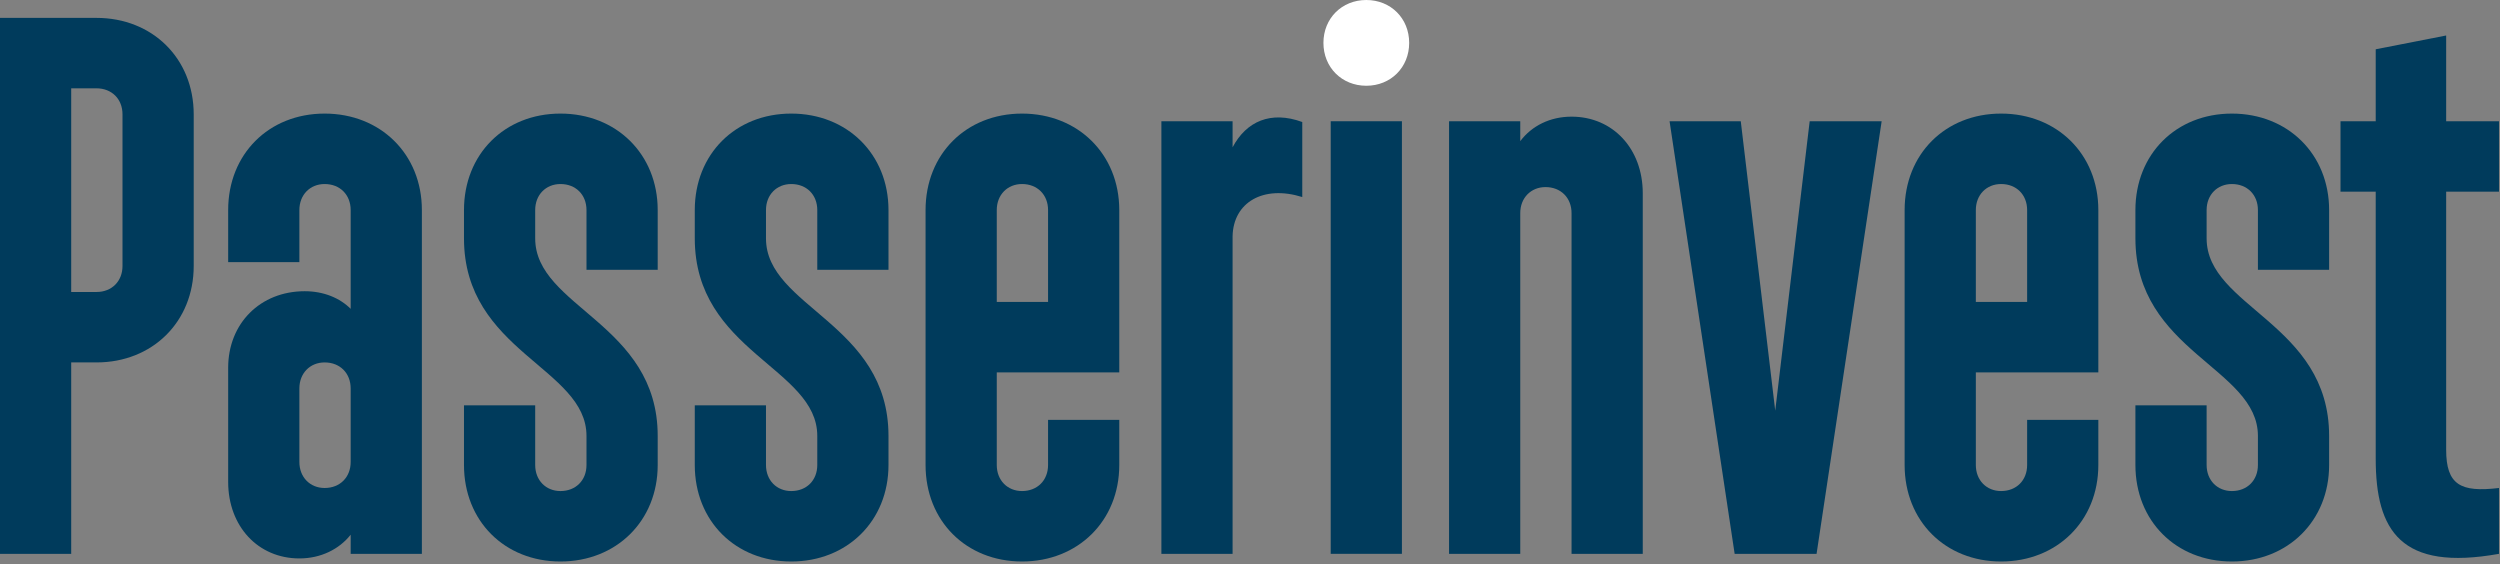 <?xml version="1.0" encoding="UTF-8" standalone="no"?>
<!DOCTYPE svg PUBLIC "-//W3C//DTD SVG 1.1//EN" "http://www.w3.org/Graphics/SVG/1.1/DTD/svg11.dtd">
<svg width="100%" height="100%" viewBox="0 0 740 167" version="1.1" xmlns="http://www.w3.org/2000/svg" xmlns:xlink="http://www.w3.org/1999/xlink" xml:space="preserve" xmlns:serif="http://www.serif.com/" style="fill-rule:evenodd;clip-rule:evenodd;stroke-linejoin:round;stroke-miterlimit:2;">
    <rect x="0" y="0" width="740" height="167" fill="#808080" stroke="none"/>
    <g transform="matrix(1,0,0,1,-51.094,-197.105)">
        <g transform="matrix(1,0,0,1,79.65,279.907)">
            <path d="M0,3.626C4.532,3.626 7.705,0.452 7.705,-4.08L7.705,-48.953C7.705,-53.486 4.532,-56.658 0,-56.658L-7.48,-56.658L-7.48,3.626L0,3.626ZM-28.556,-77.508L0,-77.508C16.544,-77.508 28.782,-65.497 28.782,-48.953L28.782,-4.08C28.782,12.464 16.544,24.476 0,24.476L-7.48,24.476L-7.48,81.134L-28.556,81.134L-28.556,-77.508Z" style="fill:rgb(0,59,92);fill-rule:nonzero;"/>
        </g>
        <g transform="matrix(1,0,0,1,139.709,259.282)">
            <path d="M0,74.563C0,79.095 3.174,82.269 7.48,82.269C12.012,82.269 15.184,79.095 15.184,74.563L15.184,52.806C15.184,48.274 12.012,45.101 7.48,45.101C3.174,45.101 0,48.274 0,52.806L0,74.563ZM36.261,101.759L15.184,101.759L15.184,96.093C11.785,100.399 6.346,103.118 0,103.118C-12.238,103.118 -21.077,93.6 -21.077,80.456L-21.077,46.687C-21.077,33.543 -11.558,24.024 1.587,24.024C7.252,24.024 12.012,26.064 15.184,29.237L15.184,0.002C15.184,-4.532 12.012,-7.704 7.48,-7.704C3.174,-7.704 0,-4.532 0,0.002L0,15.412L-21.077,15.412L-21.077,0.002C-21.077,-16.543 -9.065,-28.555 7.48,-28.555C24.023,-28.555 36.261,-16.543 36.261,0.002L36.261,101.759Z" style="fill:rgb(0,59,92);fill-rule:nonzero;"/>
        </g>
        <g transform="matrix(1,0,0,1,209.512,276.96)">
            <path d="M0,40.114L0,57.791C0,62.324 3.174,65.497 7.48,65.497C12.012,65.497 15.184,62.324 15.184,57.791L15.184,49.179C15.184,29.009 -21.077,24.25 -21.077,-9.291L-21.077,-17.676C-21.077,-34.221 -9.065,-46.233 7.48,-46.233C24.023,-46.233 36.261,-34.221 36.261,-17.676L36.261,0.001L15.184,0.001L15.184,-17.676C15.184,-22.21 12.012,-25.382 7.48,-25.382C3.174,-25.382 0,-22.21 0,-17.676L0,-9.291C0,11.105 36.261,15.865 36.261,49.179L36.261,57.791C36.261,74.336 24.023,86.347 7.48,86.347C-9.065,86.347 -21.077,74.336 -21.077,57.791L-21.077,40.114L0,40.114Z" style="fill:rgb(0,59,92);fill-rule:nonzero;"/>
        </g>
        <g transform="matrix(1,0,0,1,277.825,276.96)">
            <path d="M0,40.114L0,57.791C0,62.324 3.173,65.497 7.48,65.497C12.012,65.497 15.184,62.324 15.184,57.791L15.184,49.179C15.184,29.009 -21.077,24.25 -21.077,-9.291L-21.077,-17.676C-21.077,-34.221 -9.065,-46.233 7.48,-46.233C24.023,-46.233 36.261,-34.221 36.261,-17.676L36.261,0.001L15.184,0.001L15.184,-17.676C15.184,-22.21 12.012,-25.382 7.48,-25.382C3.173,-25.382 0,-22.21 0,-17.676L0,-9.291C0,11.105 36.261,15.865 36.261,49.179L36.261,57.791C36.261,74.336 24.023,86.347 7.48,86.347C-9.065,86.347 -21.077,74.336 -21.077,57.791L-21.077,40.114L0,40.114Z" style="fill:rgb(0,59,92);fill-rule:nonzero;"/>
        </g>
        <g transform="matrix(1,0,0,1,346.137,307.555)">
            <path d="M0,-21.076L15.184,-21.076L15.184,-48.272C15.184,-52.805 12.012,-55.978 7.48,-55.978C3.173,-55.978 0,-52.805 0,-48.272L0,-21.076ZM-21.077,-48.272C-21.077,-64.817 -9.065,-76.828 7.48,-76.828C24.023,-76.828 36.261,-64.817 36.261,-48.272L36.261,-0.226L0,-0.226L0,27.196C0,31.729 3.173,34.901 7.48,34.901C12.012,34.901 15.184,31.729 15.184,27.196L15.184,13.824L36.261,13.824L36.261,27.196C36.261,43.74 24.023,55.752 7.48,55.752C-9.065,55.752 -21.077,43.74 -21.077,27.196L-21.077,-48.272Z" style="fill:rgb(0,59,92);fill-rule:nonzero;"/>
        </g>
        <g transform="matrix(1,0,0,1,394.864,357.868)">
            <path d="M0,-124.874L21.077,-124.874L21.077,-117.168C25.157,-124.874 32.409,-128.047 41.7,-124.648L41.7,-102.438C30.142,-106.064 21.304,-100.851 21.077,-90.879L21.077,3.173L0,3.173L0,-124.874Z" style="fill:rgb(0,59,92);fill-rule:nonzero;"/>
        </g>
        <g transform="matrix(1,0,0,1,0,-1.241)">
            <rect x="444.982" y="234.235" width="21.077" height="128.047" style="fill:rgb(0,59,92);"/>
        </g>
        <g transform="matrix(1,0,0,1,480.012,359.681)">
            <path d="M0,-126.687L21.077,-126.687L21.077,-120.794C24.477,-125.327 29.916,-128.047 36.261,-128.047C48.5,-128.047 57.338,-118.528 57.338,-105.384L57.338,1.36L36.261,1.36L36.261,-99.491C36.261,-104.023 33.089,-107.197 28.556,-107.197C24.251,-107.197 21.077,-104.023 21.077,-99.491L21.077,1.36L0,1.36L0,-126.687Z" style="fill:rgb(0,59,92);fill-rule:nonzero;"/>
        </g>
        <g transform="matrix(1,0,0,1,566.363,361.041)">
            <path d="M0,-128.047L10.198,-42.38L20.396,-128.047L41.7,-128.047L22.436,0L-1.813,0L-21.077,-128.047L0,-128.047Z" style="fill:rgb(0,59,92);fill-rule:nonzero;"/>
        </g>
        <g transform="matrix(1,0,0,1,635.941,307.555)">
            <path d="M0,-21.076L15.184,-21.076L15.184,-48.272C15.184,-52.805 12.012,-55.978 7.479,-55.978C3.173,-55.978 0,-52.805 0,-48.272L0,-21.076ZM-21.077,-48.272C-21.077,-64.817 -9.065,-76.828 7.479,-76.828C24.023,-76.828 36.261,-64.817 36.261,-48.272L36.261,-0.226L0,-0.226L0,27.196C0,31.729 3.173,34.901 7.479,34.901C12.012,34.901 15.184,31.729 15.184,27.196L15.184,13.824L36.261,13.824L36.261,27.196C36.261,43.74 24.023,55.752 7.479,55.752C-9.065,55.752 -21.077,43.74 -21.077,27.196L-21.077,-48.272Z" style="fill:rgb(0,59,92);fill-rule:nonzero;"/>
        </g>
        <g transform="matrix(1,0,0,1,704.254,276.96)">
            <path d="M0,40.114L0,57.791C0,62.324 3.173,65.497 7.48,65.497C12.012,65.497 15.184,62.324 15.184,57.791L15.184,49.179C15.184,29.009 -21.077,24.25 -21.077,-9.291L-21.077,-17.676C-21.077,-34.221 -9.065,-46.233 7.48,-46.233C24.023,-46.233 36.261,-34.221 36.261,-17.676L36.261,0.001L15.184,0.001L15.184,-17.676C15.184,-22.21 12.012,-25.382 7.48,-25.382C3.173,-25.382 0,-22.21 0,-17.676L0,-9.291C0,11.105 36.261,15.865 36.261,49.179L36.261,57.791C36.261,74.336 24.023,86.347 7.48,86.347C-9.065,86.347 -21.077,74.336 -21.077,57.791L-21.077,40.114L0,40.114Z" style="fill:rgb(0,59,92);fill-rule:nonzero;"/>
        </g>
        <g transform="matrix(1,0,0,1,775.157,366.254)">
            <path d="M0,-158.643L0,-133.26L15.639,-133.26L15.639,-112.41L0,-112.41L0,-36.035C0,-25.61 4.306,-23.344 15.639,-24.703L15.639,-5.213C-13.371,0 -20.851,-12.012 -20.851,-33.315L-20.851,-112.41L-31.275,-112.41L-31.275,-133.26L-20.851,-133.26L-20.851,-154.563L0,-158.643Z" style="fill:rgb(0,59,92);fill-rule:nonzero;"/>
        </g>
        <g transform="matrix(-1,0,0,1,455.519,222.488)">
            <path d="M-0.002,-25.383C-7.254,-25.383 -12.692,-19.944 -12.692,-12.692C-12.692,-5.439 -7.254,0 -0.002,0C7.25,0 12.69,-5.439 12.69,-12.692C12.69,-19.944 7.25,-25.383 -0.002,-25.383" style="fill:white;fill-rule:nonzero;"/>
        </g>
    </g>
</svg>
